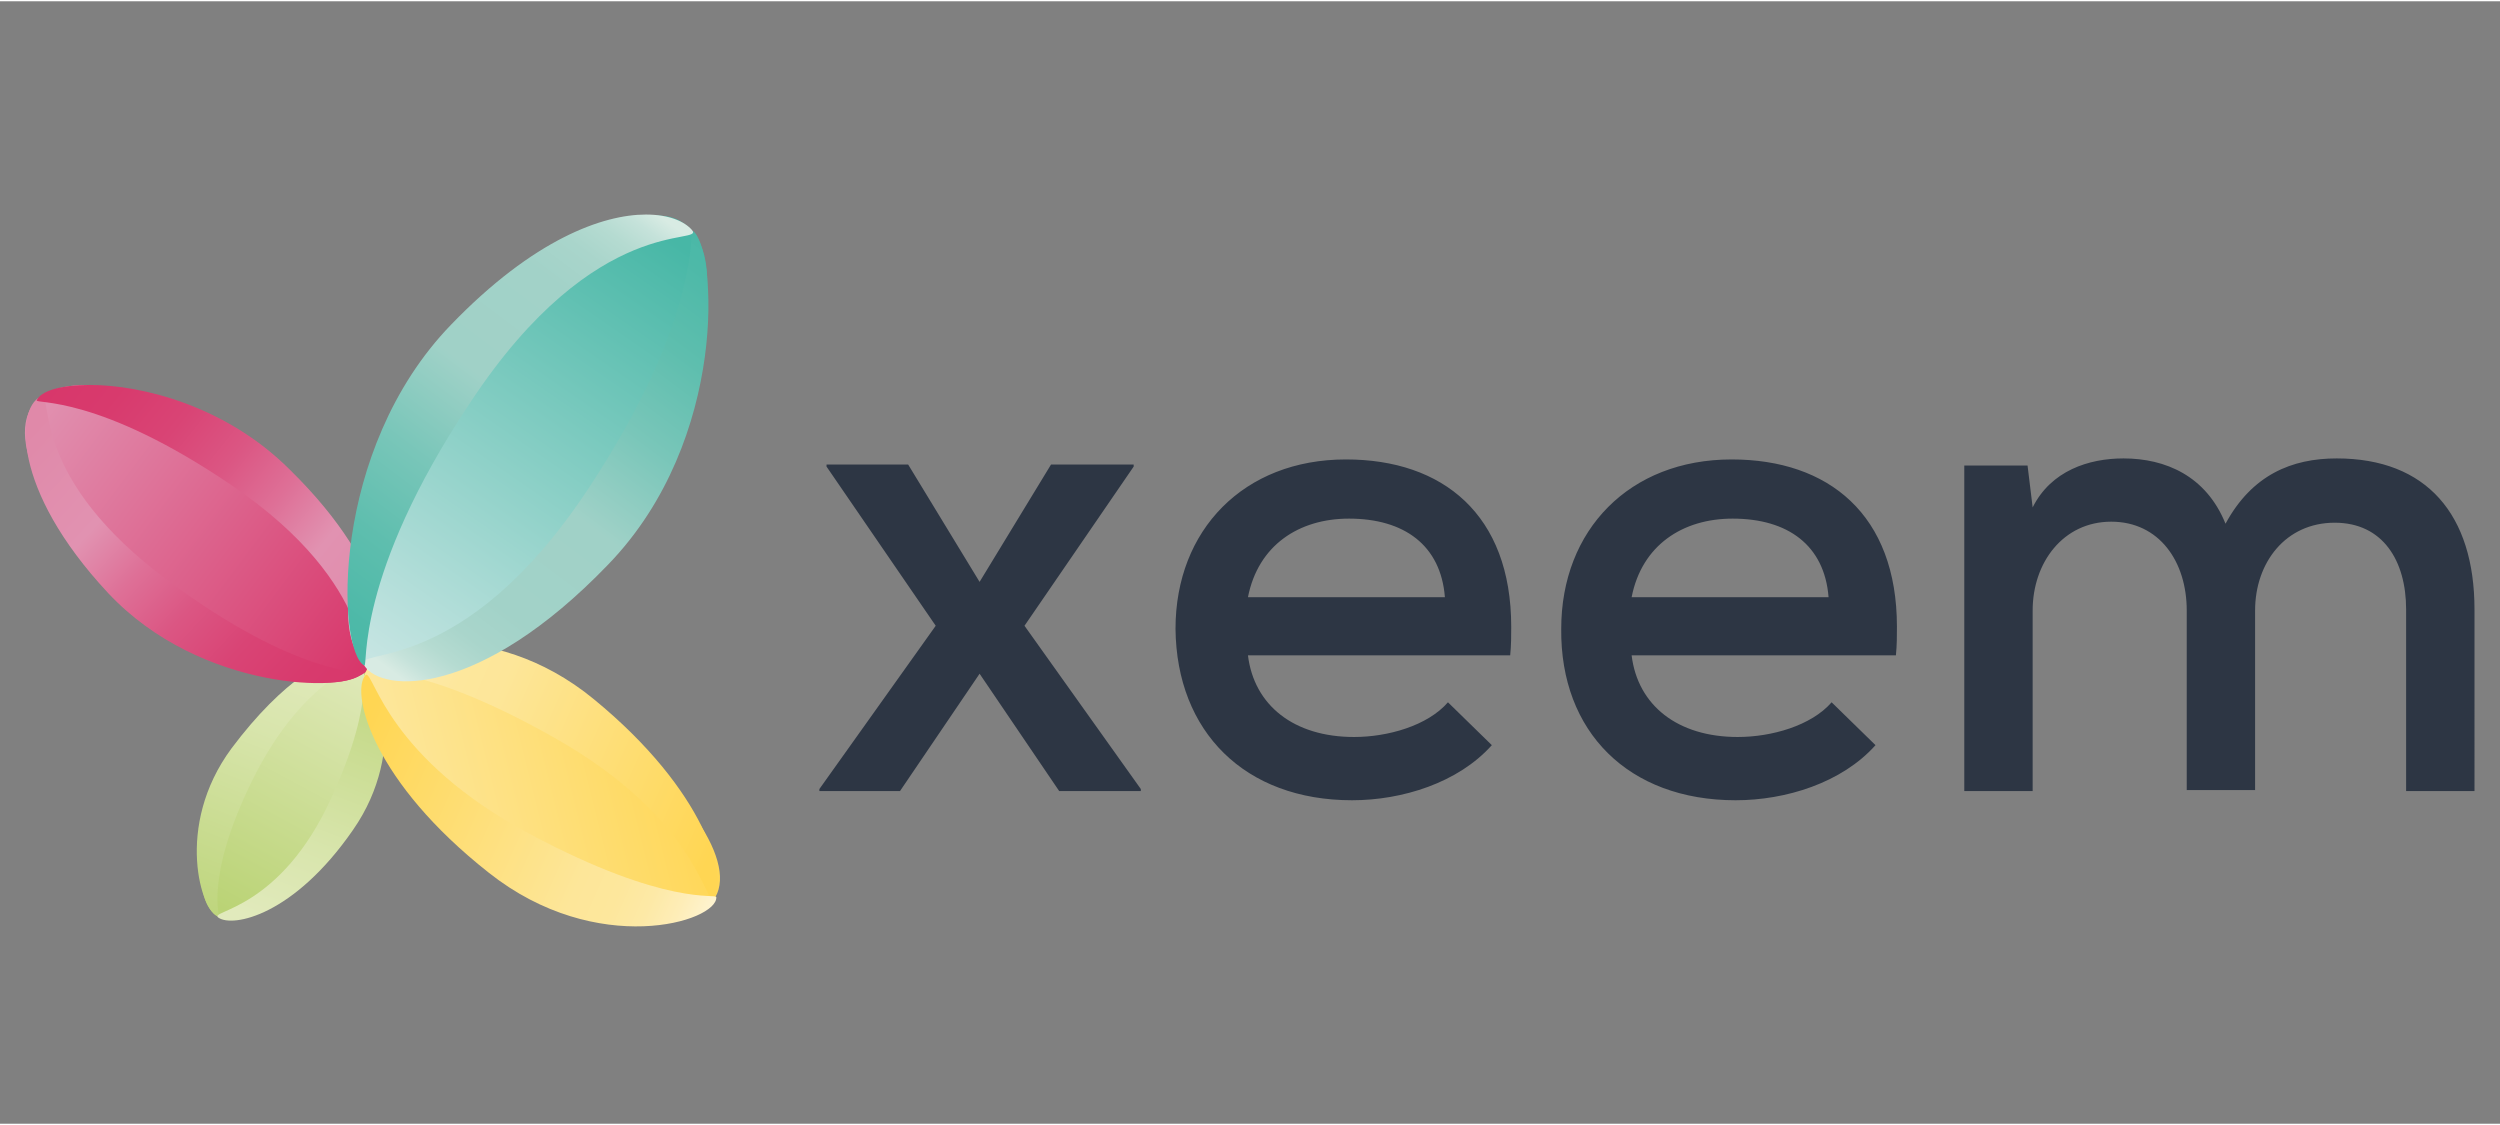 <?xml version="1.0"?>
<svg xmlns="http://www.w3.org/2000/svg" xmlns:xlink="http://www.w3.org/1999/xlink" viewBox="0 0 245 110" width="180" height="81"><rect x="0" y="0" width="245" height="110" fill="#808080" stroke="none"/><path d="M80.2 77.4h8L96 65.9l7.8 11.5h8v-.2l-11.4-16 10.7-15.6v-.2H103l-7 11.5-7-11.5h-8v.2l10.7 15.6-11.4 16v.2zm52.3.9c4.9 0 10.4-1.7 13.7-5.4l-4.3-4.2c-2 2.3-5.9 3.4-9.2 3.4-5.9 0-9.8-3.1-10.4-8H148c.1-1 .1-1.9.1-2.8 0-11-6.7-16.4-16.2-16.4-10 0-16.7 6.9-16.7 16.6.1 10.1 6.8 16.8 17.3 16.8zm-10.2-19.9c1-5.1 5-7.7 9.9-7.7 5.4 0 9 2.6 9.4 7.7h-19.3zm47.8 19.9c4.9 0 10.4-1.7 13.7-5.4l-4.3-4.2c-2 2.3-5.9 3.4-9.2 3.4-5.9 0-9.8-3.1-10.4-8h25.9c.1-1 .1-1.9.1-2.8 0-11-6.7-16.4-16.2-16.4-10 0-16.7 6.9-16.7 16.6-.1 10.1 6.6 16.8 17.1 16.8zm-10.2-19.9c1-5.1 5-7.7 9.9-7.7 5.4 0 9 2.6 9.4 7.7h-19.3zm32.6 19h6.7V59.7c0-4.7 3-8.7 7.7-8.7s7.4 3.9 7.4 8.7v17.6h6.7V59.7c0-4.7 3-8.6 7.8-8.6 4.7 0 7 3.7 7 8.5v17.8h6.7V59.6c0-9.3-4.7-14.8-13.5-14.8-4.4 0-8.3 1.6-10.9 6.4-1.9-4.7-5.9-6.4-10-6.4-3.4 0-7.1 1.2-8.9 4.8l-.5-4.1h-6.2v31.9z" fill="#2d3644"/><defs><path id="a" d="M23.4 74.3c-3.9 7-4.8 13.9-2 15.4s8.3-2.9 12.2-9.9c3.9-7 4.8-13.9 2-15.4-.4-.2-.8-.3-1.3-.3-3 0-7.5 4.1-10.9 10.2"/></defs><clipPath id="b"><use xlink:href="#a" overflow="visible"/></clipPath><linearGradient id="c" gradientUnits="userSpaceOnUse" x1="-559.173" y1="439.354" x2="-559.041" y2="439.354" gradientTransform="matrix(106.416 -192.796 73.716 40.688 27139.227 -125592.969)"><stop offset="0" stop-color="#bad375"/><stop offset="1" stop-color="#e1eabc"/></linearGradient><path clip-path="url(#b)" fill="url(#c)" d="M33.7 99.6l16.1-29.2-26.7-14.7L7 84.9z"/><defs><path id="d" d="M22.7 73.2c-5.7 7.7-2.9 16.2-1.3 16.5.3.1-1.5-3.5 3.3-13.3C30 65.6 36.3 65 35.3 64.3c-.2-.2-.5-.2-.9-.2-2.1-.1-6.6 2.3-11.7 9.1"/></defs><clipPath id="e"><use xlink:href="#d" overflow="visible"/></clipPath><linearGradient id="f" gradientUnits="userSpaceOnUse" x1="-559.208" y1="438.279" x2="-559.076" y2="438.279" gradientTransform="matrix(105.681 -203.425 -222.264 -83.798 156530.656 -76938.617)"><stop offset="0" stop-color="#bad375"/><stop offset=".161" stop-color="#c1d782"/><stop offset=".715" stop-color="#d8e5ac"/><stop offset="1" stop-color="#e1eabc"/></linearGradient><path clip-path="url(#e)" fill="url(#f)" d="M5.8 85.5l14.3-27.6 27.4 10.3-14.4 27.6z"/><defs><path id="g" d="M32.5 78c-5 11.1-12.1 11.1-11.1 11.8 1.4 1 7.4-.2 13.2-8.6 5.5-7.9 2.5-16.5.9-16.9-.2.1 1.6 3.7-3 13.7"/></defs><clipPath id="h"><use xlink:href="#g" overflow="visible"/></clipPath><linearGradient id="i" gradientUnits="userSpaceOnUse" x1="-560.838" y1="438.849" x2="-560.706" y2="438.849" gradientTransform="matrix(-98.753 206.647 220.958 81.442 -152314.375 80217.133)"><stop offset="0" stop-color="#bad375"/><stop offset=".161" stop-color="#c1d782"/><stop offset=".715" stop-color="#d8e5ac"/><stop offset="1" stop-color="#e1eabc"/></linearGradient><path clip-path="url(#h)" fill="url(#i)" d="M50.9 68.3L37.2 96.9 9.7 86.8l13.7-28.6z"/><defs><path id="j" d="M3.2 39.6c-2.8 4 2.4 12.9 11.7 19.9 9.3 7 19.1 9.3 21.9 5.3 2.8-4-2.4-12.9-11.7-19.9-6.2-4.7-12.7-7.3-17.1-7.3-2.2.1-3.9.7-4.8 2"/></defs><clipPath id="k"><use xlink:href="#j" overflow="visible"/></clipPath><linearGradient id="l" gradientUnits="userSpaceOnUse" x1="-560.611" y1="439.377" x2="-560.481" y2="439.377" gradientTransform="matrix(-260.965 -189.613 80.22 -110.406 -181510.031 -57724.047)"><stop offset="0" stop-color="#d8366a"/><stop offset="1" stop-color="#e192b1"/></linearGradient><path clip-path="url(#k)" fill="url(#l)" d="M54.5 48.4L13.9 19l-28.4 39.1 40.6 29.4z"/><defs><path id="m" d="M3.9 38.8C1.7 39.9 1 47.7 10.6 58c9.1 9.7 23.5 9.7 24.8 7.9.2-.3-6.1.4-18.9-9.1-13.5-10-11.3-18-12.4-18h-.2"/></defs><clipPath id="n"><use xlink:href="#m" overflow="visible"/></clipPath><linearGradient id="o" gradientUnits="userSpaceOnUse" x1="-560.508" y1="438.2" x2="-560.378" y2="438.2" gradientTransform="matrix(-260.24 -211.313 -226.434 235.898 -46606.125 -221744.313)"><stop offset="0" stop-color="#d8366a"/><stop offset=".171" stop-color="#d83a6d"/><stop offset=".322" stop-color="#d94475"/><stop offset=".467" stop-color="#db5683"/><stop offset=".607" stop-color="#de7097"/><stop offset=".742" stop-color="#e191b0"/><stop offset=".747" stop-color="#e192b1"/><stop offset="1" stop-color="#e089a9"/></linearGradient><path clip-path="url(#n)" fill="url(#o)" d="M20.4 83.6l-35.1-28.5L16.1 23l35.2 28.5z"/><defs><path id="p" d="M3.6 39.1c-.2.4 6-.6 19.2 8.4 14.5 9.9 12.3 18.7 13.7 17.7 2-1.4 2.1-9.3-8.1-19.3-6.2-6.2-14.4-8.3-19.6-8.3-2.9 0-4.8.6-5.2 1.5"/></defs><clipPath id="q"><use xlink:href="#p" overflow="visible"/></clipPath><linearGradient id="r" gradientUnits="userSpaceOnUse" x1="-559.511" y1="438.847" x2="-559.381" y2="438.847" gradientTransform="matrix(270.172 202.812 207.061 -264.279 60297.836 229490.719)"><stop offset="0" stop-color="#d8366a"/><stop offset=".171" stop-color="#d83a6d"/><stop offset=".322" stop-color="#d94475"/><stop offset=".467" stop-color="#db5683"/><stop offset=".607" stop-color="#de7097"/><stop offset=".742" stop-color="#e191b0"/><stop offset=".747" stop-color="#e192b1"/><stop offset="1" stop-color="#e089a9"/></linearGradient><path clip-path="url(#q)" fill="url(#r)" d="M16.4 21l36.2 27.2-27.1 34.6-36.2-27.2z"/><defs><path id="s" d="M36 65.4c-2.2 3.8 3.7 11.9 13.1 18.1 9.4 6.2 18.8 8.1 21 4.3C72.3 84 66.4 75.9 57 69.7c-6.1-4-12.2-6.2-16.3-6.3-2.2 0-3.9.6-4.7 2"/></defs><clipPath id="t"><use xlink:href="#s" overflow="visible"/></clipPath><linearGradient id="u" gradientUnits="userSpaceOnUse" x1="-560.151" y1="438.03" x2="-560.02" y2="438.03" gradientTransform="scale(-225.487 225.487) rotate(14.69 1417.564 2390.762)"><stop offset="0" stop-color="#ffd653"/><stop offset="1" stop-color="#fde699"/></linearGradient><path clip-path="url(#t)" fill="url(#u)" d="M79.3 89.8l-43.1 11.3-9.4-35.9 43.1-11.3z"/><defs><path id="v" d="M36 65.5c0 .4 4.9-.9 18.2 6.6 14.6 8.2 14.9 17 15.8 15.7 1.3-1.8-.7-10.3-11.8-19.4-5.1-4.2-10.5-5.5-14.7-5.6-4.4.1-7.5 1.5-7.5 2.7"/></defs><clipPath id="w"><use xlink:href="#v" overflow="visible"/></clipPath><linearGradient id="x" gradientUnits="userSpaceOnUse" x1="-560.252" y1="438.942" x2="-560.122" y2="438.942" gradientTransform="matrix(292.289 136.143 134.766 -293.509 104633.219 205174.266)"><stop offset="0" stop-color="#fff"/><stop offset=".009" stop-color="#fff"/><stop offset=".04" stop-color="#fffaed"/><stop offset=".1" stop-color="#fef3ce"/><stop offset=".164" stop-color="#feedb7"/><stop offset=".232" stop-color="#fde9a6"/><stop offset=".307" stop-color="#fde79c"/><stop offset=".401" stop-color="#fde699"/><stop offset="1" stop-color="#ffd653"/><stop offset="1" stop-color="#ffd653"/></linearGradient><path clip-path="url(#w)" fill="url(#x)" d="M42.1 49.4l39 18.2-16 35-39-18.2z"/><defs><path id="y" d="M35.7 66.2c-1.2 1.9.9 10.3 12.2 19.2 10.6 8.4 22.4 4.8 22.3 2.4 0-.4-4.8 1-18.3-6.2C38.1 74.2 36.7 66 35.9 66c-.1 0-.1.1-.2.2"/></defs><clipPath id="z"><use xlink:href="#y" overflow="visible"/></clipPath><linearGradient id="A" gradientUnits="userSpaceOnUse" x1="-559.799" y1="438.184" x2="-559.669" y2="438.184" gradientTransform="matrix(-294.589 -130.079 -128.157 296.22 -108681.18 -202527.953)"><stop offset="0" stop-color="#fff"/><stop offset=".009" stop-color="#fff"/><stop offset=".04" stop-color="#fffaed"/><stop offset=".1" stop-color="#fef3ce"/><stop offset=".164" stop-color="#feedb7"/><stop offset=".232" stop-color="#fde9a6"/><stop offset=".307" stop-color="#fde79c"/><stop offset=".401" stop-color="#fde699"/><stop offset="1" stop-color="#ffd653"/><stop offset="1" stop-color="#ffd653"/></linearGradient><path clip-path="url(#z)" fill="url(#A)" d="M64.5 106.9l-40-17.7 15.7-36.3 40 17.7z"/><defs><path id="B" d="M42.8 38.2c-8.4 12.1-11.2 24.4-6.2 27.4 4.9 3 15.7-4.4 24.1-16.5C69 37 71.8 24.8 66.9 21.7c-.7-.5-1.6-.7-2.6-.7-5.5.1-14.4 6.9-21.5 17.2"/></defs><clipPath id="C"><use xlink:href="#B" overflow="visible"/></clipPath><linearGradient id="D" gradientUnits="userSpaceOnUse" x1="-559.867" y1="438.394" x2="-559.737" y2="438.394" gradientTransform="matrix(-220.552 346.609 -130.223 -86.331 -66324.672 231923.672)"><stop offset="0" stop-color="#47b7a6"/><stop offset="1" stop-color="#cce7e5"/></linearGradient><path clip-path="url(#C)" fill="url(#D)" d="M43.6 2.3L10.4 54.5l49.5 32.9 33.2-52.2z"/><defs><path id="E" d="M57.7 47.7c-12.4 18.8-23.2 15.5-22 17.4 1.7 2.7 11.3 3.2 23.9-9.9 11.9-12.3 10.6-31.1 8.3-32.7-.4 0 .9 8.3-10.2 25.2"/></defs><clipPath id="F"><use xlink:href="#E" overflow="visible"/></clipPath><linearGradient id="G" gradientUnits="userSpaceOnUse" x1="-559.845" y1="438.653" x2="-559.715" y2="438.653" gradientTransform="scale(-430.35 430.35) rotate(51.168 178.042 803.84)"><stop offset="0" stop-color="#47b7a6"/><stop offset=".107" stop-color="#4db9a8"/><stop offset=".248" stop-color="#5ebeae"/><stop offset=".408" stop-color="#79c6b9"/><stop offset=".582" stop-color="#9fd1c7"/><stop offset=".586" stop-color="#a0d1c7"/><stop offset=".794" stop-color="#a2d2c8"/><stop offset=".87" stop-color="#a9d5cb"/><stop offset=".924" stop-color="#b5dbd1"/><stop offset=".967" stop-color="#c5e2da"/><stop offset="1" stop-color="#d8ebe3"/></linearGradient><path clip-path="url(#F)" fill="url(#G)" d="M93.7 40.5L56.9 86.3 12.1 50.2 49 4.5z"/><defs><path id="H" d="M44.2 31.7C32.3 44 33 63.6 35.7 65.1c.4.2-1-8.7 10.4-25.8C58.5 20.5 69.2 24 67.8 22.4c-.7-.8-2.2-1.5-4.5-1.5-4.2 0-11 2.4-19.1 10.8"/></defs><clipPath id="I"><use xlink:href="#H" overflow="visible"/></clipPath><linearGradient id="J" gradientUnits="userSpaceOnUse" x1="-560.201" y1="438.428" x2="-560.071" y2="438.428" gradientTransform="scale(430.354 -430.354) rotate(51.061 179.065 805.657)"><stop offset="0" stop-color="#47b7a6"/><stop offset=".107" stop-color="#4db9a8"/><stop offset=".248" stop-color="#5ebeae"/><stop offset=".408" stop-color="#79c6b9"/><stop offset=".582" stop-color="#9fd1c7"/><stop offset=".586" stop-color="#a0d1c7"/><stop offset=".794" stop-color="#a2d2c8"/><stop offset=".87" stop-color="#a9d5cb"/><stop offset=".924" stop-color="#b5dbd1"/><stop offset=".967" stop-color="#c5e2da"/><stop offset="1" stop-color="#d8ebe3"/></linearGradient><path clip-path="url(#I)" fill="url(#J)" d="M10.4 47.6L46.9 2.4l44.3 35.8-36.6 45.2z"/></svg>
